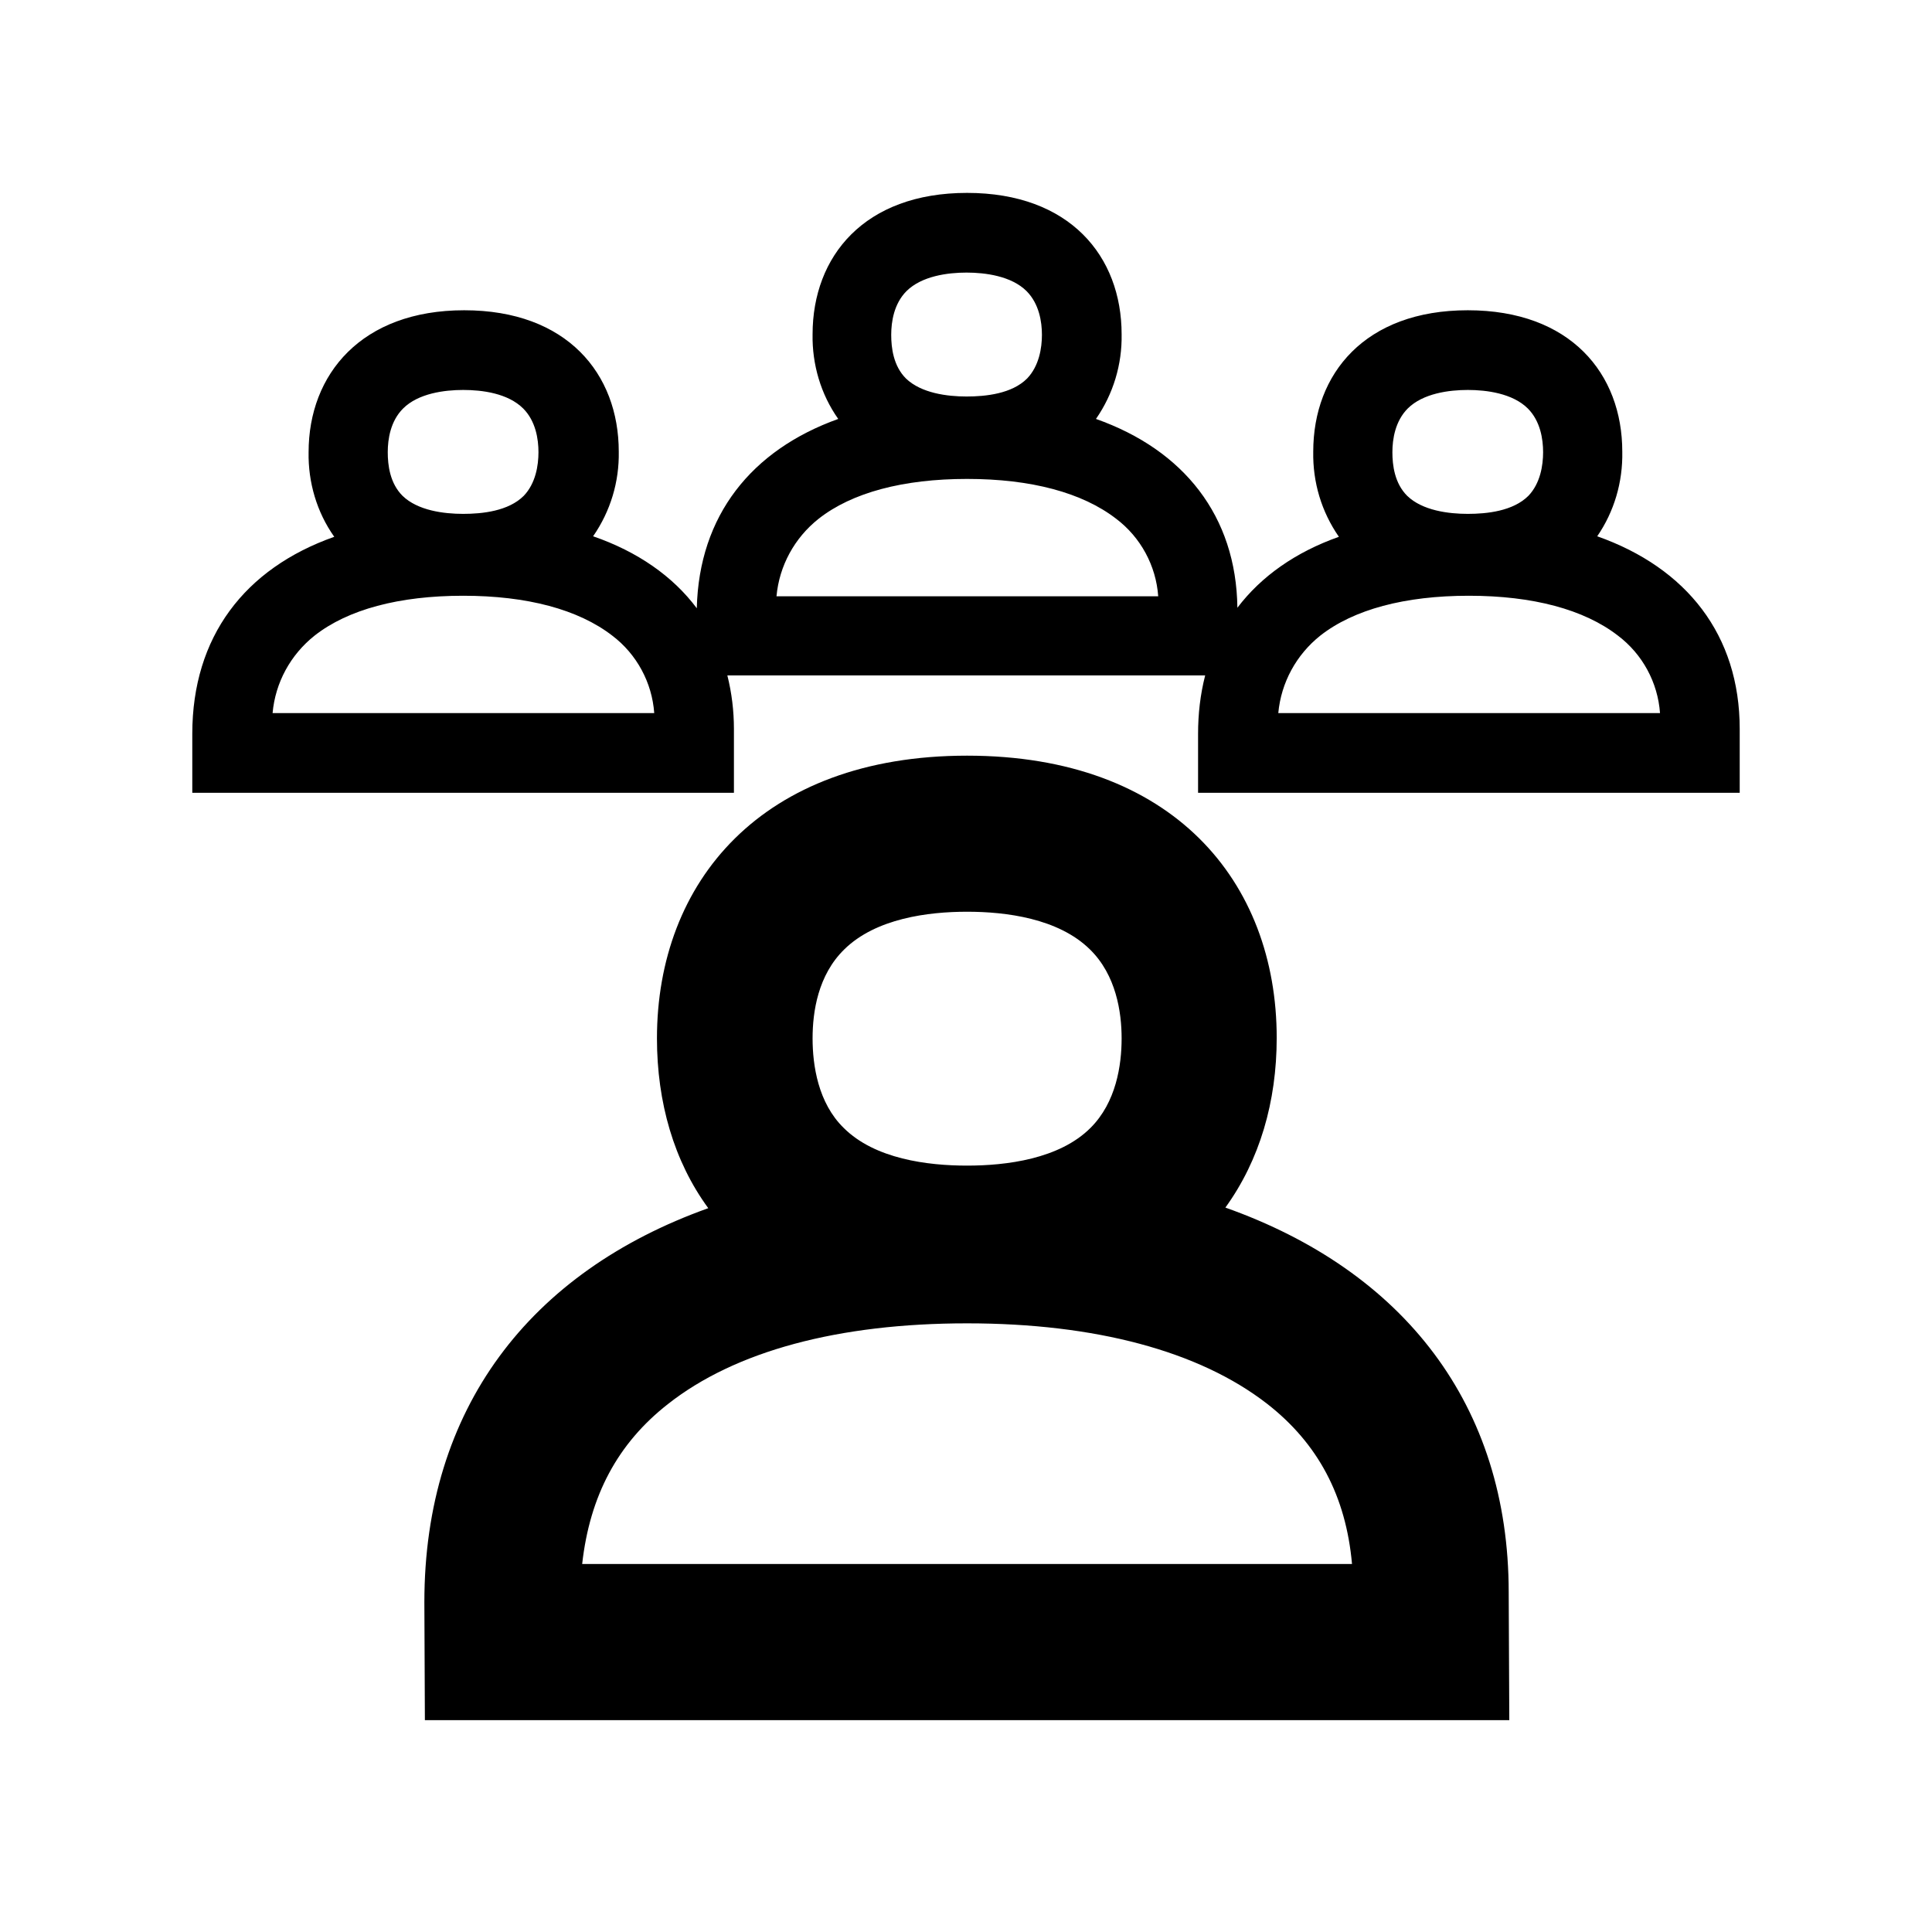 <?xml version="1.0" encoding="UTF-8"?>
<svg xmlns="http://www.w3.org/2000/svg" xmlns:xlink="http://www.w3.org/1999/xlink" width="100px" height="100px" viewBox="0 0 100 100" version="1.1">
<g id="surface1">
<path style=" stroke:none;fill-rule:nonzero;fill:rgb(0%,0%,0%);fill-opacity:1;" d="M 90.047 37.73 C 90.047 32.871 87.305 29.395 82.672 27.758 C 83.547 26.484 84 24.961 83.969 23.379 C 83.969 19.336 81.285 16.059 75.973 16.059 C 70.66 16.059 67.973 19.336 67.973 23.379 C 67.945 24.961 68.398 26.484 69.301 27.785 C 67.07 28.574 65.289 29.82 64.047 31.457 C 63.988 26.711 61.277 23.293 56.727 21.684 C 57.629 20.383 58.082 18.855 58.055 17.305 C 58.055 13.262 55.371 9.984 50.055 9.984 C 44.742 9.984 42.059 13.262 42.059 17.305 C 42.031 18.855 42.484 20.41 43.387 21.684 C 38.895 23.293 36.18 26.684 36.066 31.484 C 34.824 29.82 32.988 28.547 30.699 27.758 C 31.602 26.457 32.055 24.93 32.027 23.379 C 32.027 19.336 29.34 16.059 24.027 16.059 C 18.715 16.059 15.973 19.367 15.973 23.406 C 15.945 24.961 16.398 26.512 17.301 27.785 C 12.668 29.422 9.953 32.953 9.953 37.984 L 9.953 41.035 L 37.988 41.035 L 37.988 37.73 C 37.988 36.797 37.875 35.863 37.648 34.961 L 62.379 34.961 C 62.125 35.949 62.012 36.965 62.012 37.984 L 62.012 41.035 L 90.047 41.035 Z M 20.863 21.145 C 21.652 20.355 23.012 20.184 23.973 20.184 C 24.961 20.184 26.289 20.355 27.082 21.145 C 27.73 21.797 27.871 22.727 27.871 23.406 C 27.871 24.082 27.73 25.016 27.109 25.664 C 26.316 26.457 24.961 26.598 23.973 26.598 C 22.98 26.598 21.625 26.43 20.836 25.664 C 20.184 25.016 20.07 24.082 20.07 23.406 C 20.07 22.727 20.211 21.797 20.863 21.145 Z M 14.109 36.91 C 14.25 35.328 15.039 33.887 16.285 32.898 C 18.008 31.543 20.664 30.836 23.973 30.836 C 27.277 30.836 29.934 31.543 31.688 32.898 C 32.957 33.859 33.75 35.328 33.863 36.91 Z M 46.918 15.07 C 47.711 14.281 49.066 14.109 50.027 14.109 C 50.988 14.109 52.348 14.281 53.137 15.07 C 53.785 15.723 53.93 16.652 53.93 17.332 C 53.93 18.008 53.785 18.941 53.164 19.59 C 52.375 20.383 51.016 20.523 50.027 20.523 C 49.039 20.523 47.684 20.355 46.891 19.59 C 46.242 18.941 46.129 18.008 46.129 17.332 C 46.129 16.652 46.27 15.723 46.918 15.07 Z M 40.191 30.863 C 40.336 29.281 41.125 27.84 42.371 26.852 C 44.094 25.496 46.75 24.789 50.055 24.789 C 53.363 24.789 56.02 25.496 57.773 26.852 C 59.043 27.812 59.836 29.281 59.949 30.863 Z M 72.863 21.145 C 73.656 20.355 75.012 20.184 75.973 20.184 C 76.934 20.184 78.289 20.355 79.082 21.145 C 79.73 21.797 79.871 22.727 79.871 23.406 C 79.871 24.082 79.73 25.016 79.109 25.664 C 78.316 26.457 76.961 26.598 75.973 26.598 C 74.984 26.598 73.625 26.43 72.836 25.664 C 72.184 25.016 72.07 24.082 72.07 23.406 C 72.07 22.727 72.215 21.797 72.863 21.145 Z M 66.164 36.91 C 66.309 35.328 67.098 33.887 68.34 32.898 C 70.066 31.543 72.723 30.836 76.027 30.836 C 79.336 30.836 81.992 31.543 83.742 32.898 C 85.016 33.859 85.809 35.328 85.922 36.91 Z M 78.09 82.422 C 78.09 72.73 72.664 65.781 63.426 62.504 C 65.203 60.047 66.082 57.023 66.082 53.719 C 66.082 45.641 60.711 39.113 50.055 39.113 C 39.402 39.113 34.004 45.668 34.004 53.746 C 34.004 57.055 34.879 60.105 36.66 62.535 C 27.418 65.84 21.965 72.902 21.965 82.93 L 21.992 89.035 L 78.121 89.035 Z M 43.699 49.141 C 45.336 47.531 48.051 47.191 50.055 47.191 C 52.062 47.191 54.777 47.531 56.414 49.141 C 57.773 50.469 58.055 52.391 58.055 53.746 C 58.055 55.133 57.773 57.055 56.445 58.379 C 54.832 59.992 52.09 60.332 50.055 60.332 C 48.023 60.332 45.281 59.992 43.668 58.379 C 42.34 57.082 42.059 55.133 42.059 53.746 C 42.059 52.363 42.34 50.469 43.699 49.141 Z M 30.133 80.953 C 30.527 77.422 31.969 74.711 34.57 72.676 C 38.047 69.934 43.387 68.496 50.055 68.496 C 56.699 68.496 62.066 69.934 65.57 72.648 C 68.227 74.711 69.668 77.449 69.98 80.953 Z M 30.133 80.953 "/>
</g>
</svg>

